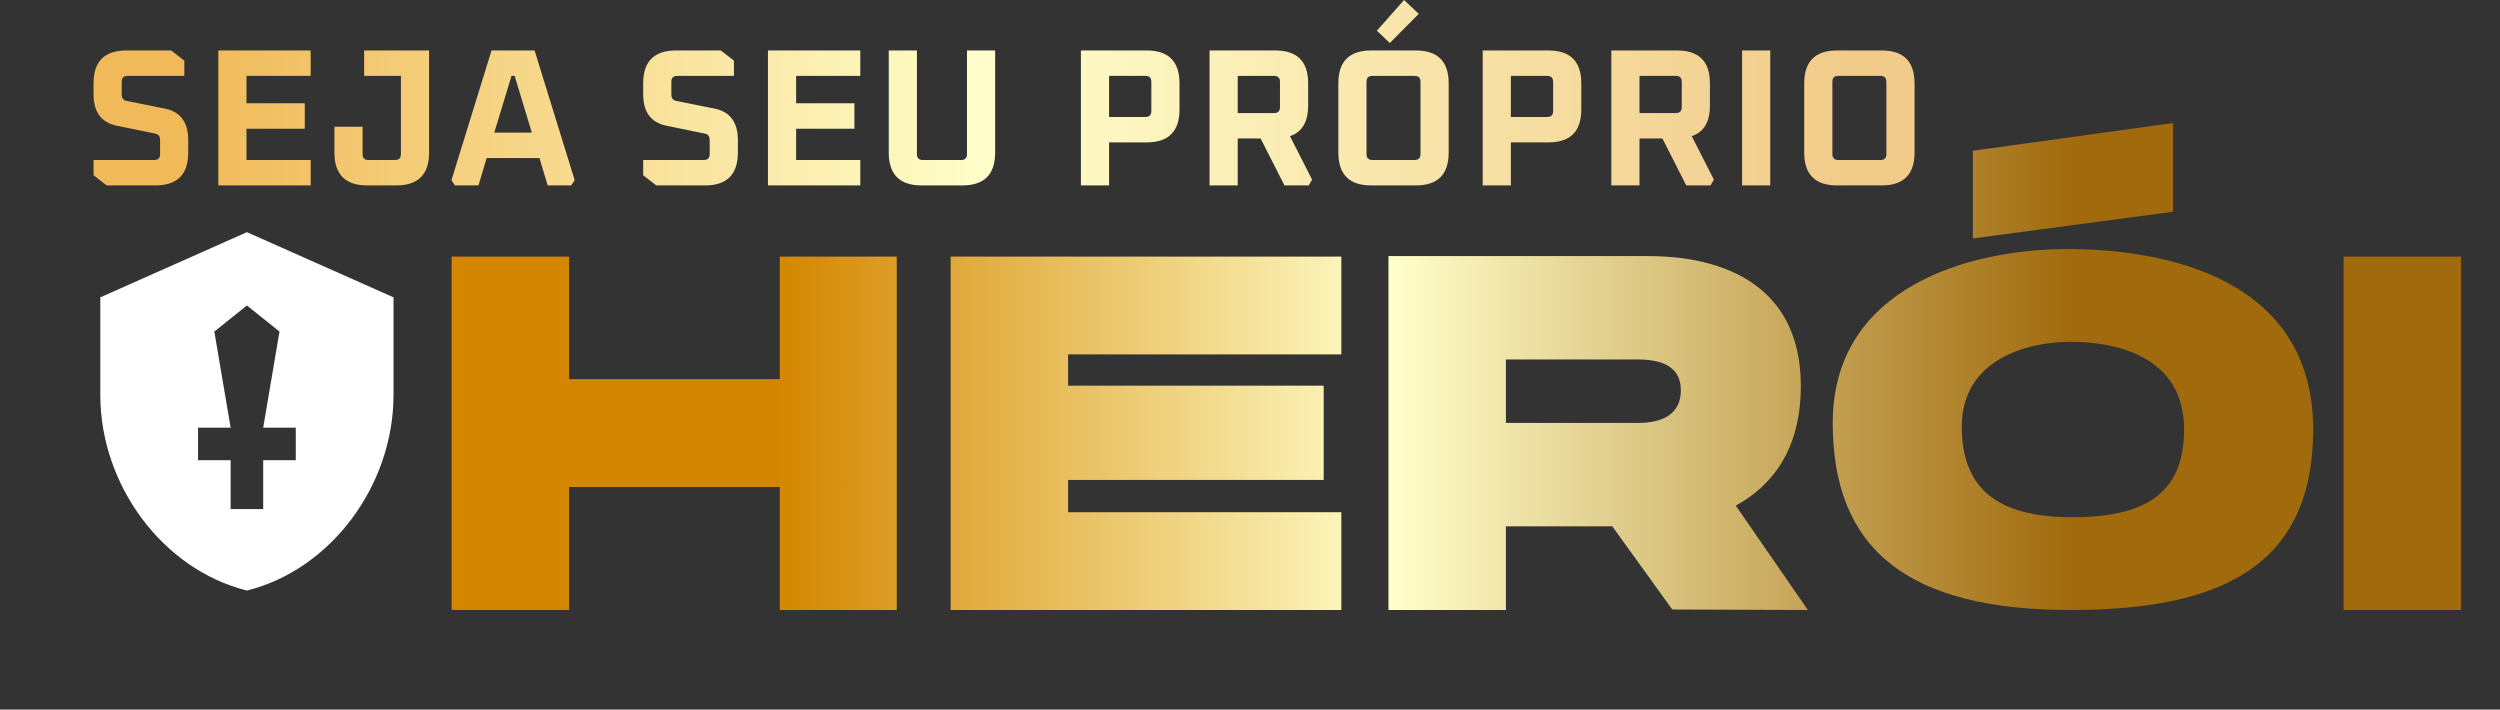 <svg xmlns="http://www.w3.org/2000/svg" width="303" height="86" viewBox="0 0 303 86" fill="none"><rect x="0" y="0" width="303" height="86" fill="#333333" stroke="none"/><path d="M94.511 31.1H108.686V73.931H94.511V59.023H68.972V73.931H54.736V31.1H68.972V45.947H94.511V31.1ZM115.219 31.1H162.57V42.954H129.455V46.742H160.432V58.167H129.455V62.078H162.57V73.931H115.219V31.1ZM168.279 31.039H199.745C203.839 31.039 218.258 31.589 218.258 46.803C218.258 54.746 214.531 59.023 210.376 61.283L219.114 73.931L202.678 73.87L195.407 63.788C191.314 63.788 184.898 63.788 182.515 63.788V73.931H168.279V31.039ZM198.401 51.263C200.478 51.263 203.717 50.835 203.717 47.292C203.717 43.687 200.051 43.565 198.218 43.565C196.324 43.565 182.515 43.565 182.515 43.565V51.263C182.515 51.263 196.385 51.263 198.401 51.263ZM250.6 30.184C262.453 30.184 280.355 33.728 280.355 52.057C280.355 68.737 268.99 73.931 250.966 73.931C231.231 73.931 222.128 66.599 222.128 51.263C222.128 34.766 238.746 30.184 250.6 30.184ZM251.149 62.688C259.459 62.688 264.713 60.183 264.713 52.057C264.713 43.137 256.404 41.426 250.966 41.426C245.467 41.426 237.769 43.687 237.769 51.691C237.769 59.145 241.985 62.688 251.149 62.688ZM263.369 14.909V25.663L239.113 28.901V18.27L263.369 14.909ZM284.042 73.931V31.1H298.278V73.931H284.042Z" fill="url(#paint0_linear_80_8)"></path><path d="M11.339 21.241V19.392H18.689C19.163 19.392 19.4 19.155 19.4 18.681V16.974C19.4 16.516 19.202 16.255 18.807 16.192L14.184 15.243C12.288 14.864 11.339 13.592 11.339 11.427V10.099C11.339 7.444 12.667 6.116 15.322 6.116H20.751L22.339 7.349V9.198H15.464C14.99 9.198 14.753 9.435 14.753 9.909V11.45C14.753 11.893 14.951 12.154 15.346 12.233L19.969 13.157C21.865 13.537 22.813 14.809 22.813 16.974V18.491C22.813 21.146 21.486 22.474 18.831 22.474H12.928L11.339 21.241ZM26.462 22.474V6.116H37.651V9.198H29.875V12.517H36.94V15.599H29.875V19.392H37.651V22.474H26.462ZM40.532 18.491V15.362H43.946V18.681C43.946 19.155 44.183 19.392 44.657 19.392H47.881C48.355 19.392 48.592 19.155 48.592 18.681V9.198H44.135V6.116H52.006V18.491C52.006 21.146 50.678 22.474 48.023 22.474H44.514C41.859 22.474 40.532 21.146 40.532 18.491ZM54.715 21.834L59.575 6.116H64.791L69.651 21.834L69.224 22.474H66.379L65.383 19.155H58.983L57.987 22.474H55.142L54.715 21.834ZM59.907 16.073H64.459L62.373 9.198H61.993L59.907 16.073ZM77.954 21.241V19.392H85.303C85.777 19.392 86.014 19.155 86.014 18.681V16.974C86.014 16.516 85.817 16.255 85.421 16.192L80.799 15.243C78.902 14.864 77.954 13.592 77.954 11.427V10.099C77.954 7.444 79.281 6.116 81.936 6.116H87.365L88.954 7.349V9.198H82.079C81.605 9.198 81.368 9.435 81.368 9.909V11.45C81.368 11.893 81.565 12.154 81.96 12.233L86.583 13.157C88.48 13.537 89.428 14.809 89.428 16.974V18.491C89.428 21.146 88.1 22.474 85.445 22.474H79.542L77.954 21.241ZM93.076 22.474V6.116H104.265V9.198H96.49V12.517H103.554V15.599H96.49V19.392H104.265V22.474H93.076ZM107.715 18.491V6.116H111.129V18.681C111.129 19.155 111.366 19.392 111.84 19.392H116.487C116.961 19.392 117.198 19.155 117.198 18.681V6.116H120.611V18.491C120.611 21.146 119.284 22.474 116.629 22.474H111.698C109.043 22.474 107.715 21.146 107.715 18.491ZM131.007 22.474V6.116H138.973C141.628 6.116 142.955 7.444 142.955 10.099V13.276C142.955 15.931 141.628 17.258 138.973 17.258H134.421V22.474H131.007ZM134.421 14.177H138.83C139.305 14.177 139.542 13.94 139.542 13.465V9.909C139.542 9.435 139.305 9.198 138.83 9.198H134.421V14.177ZM146.599 22.474V6.116H154.564C157.219 6.116 158.547 7.444 158.547 10.099V12.802C158.547 14.777 157.812 16.01 156.342 16.5L159.021 21.763L158.618 22.474H155.679L152.786 16.784H150.013V22.474H146.599ZM150.013 13.703H154.422C154.896 13.703 155.133 13.465 155.133 12.991V9.909C155.133 9.435 154.896 9.198 154.422 9.198H150.013V13.703ZM162.208 18.491V10.099C162.208 7.444 163.536 6.116 166.191 6.116H171.596C174.251 6.116 175.579 7.444 175.579 10.099V18.491C175.579 21.146 174.251 22.474 171.596 22.474H166.191C163.536 22.474 162.208 21.146 162.208 18.491ZM165.622 18.681C165.622 19.155 165.859 19.392 166.333 19.392H171.454C171.928 19.392 172.165 19.155 172.165 18.681V9.909C172.165 9.435 171.928 9.198 171.454 9.198H166.333C165.859 9.198 165.622 9.435 165.622 9.909V18.681ZM166.878 3.722L170.174 0L171.952 1.683L168.443 5.216L166.878 3.722ZM179.704 22.474V6.116H187.669C190.324 6.116 191.652 7.444 191.652 10.099V13.276C191.652 15.931 190.324 17.258 187.669 17.258H183.118V22.474H179.704ZM183.118 14.177H187.527C188.001 14.177 188.238 13.94 188.238 13.465V9.909C188.238 9.435 188.001 9.198 187.527 9.198H183.118V14.177ZM195.295 22.474V6.116H203.261C205.916 6.116 207.244 7.444 207.244 10.099V12.802C207.244 14.777 206.509 16.01 205.039 16.5L207.718 21.763L207.315 22.474H204.375L201.483 16.784H198.709V22.474H195.295ZM198.709 13.703H203.119C203.593 13.703 203.83 13.465 203.83 12.991V9.909C203.83 9.435 203.593 9.198 203.119 9.198H198.709V13.703ZM211.142 22.474V6.116H214.555V22.474H211.142ZM218.671 18.491V10.099C218.671 7.444 219.999 6.116 222.654 6.116H228.059C230.714 6.116 232.042 7.444 232.042 10.099V18.491C232.042 21.146 230.714 22.474 228.059 22.474H222.654C219.999 22.474 218.671 21.146 218.671 18.491ZM222.085 18.681C222.085 19.155 222.322 19.392 222.796 19.392H227.917C228.391 19.392 228.628 19.155 228.628 18.681V9.909C228.628 9.435 228.391 9.198 227.917 9.198H222.796C222.322 9.198 222.085 9.435 222.085 9.909V18.681Z" fill="url(#paint1_linear_80_8)"></path><path d="M29.926 28.14L12.158 36.037V47.882C12.158 58.741 19.66 69.007 29.926 71.574C40.192 69.007 47.694 58.741 47.694 47.882V36.037L29.926 28.14ZM35.849 55.78H31.9V61.702H27.952V55.78H24.003V51.831H27.952L25.977 40.183L29.926 37.024L33.874 40.183L31.9 51.831H35.849V55.78Z" fill="white"></path><defs><linearGradient id="paint0_linear_80_8" x1="34.914" y1="52.931" x2="303" y2="52.931" gradientUnits="userSpaceOnUse"><stop offset="0.221" stop-color="#D48600"></stop><stop offset="0.5" stop-color="#FFFECA"></stop><stop offset="0.808" stop-color="#A06A0D"></stop></linearGradient><linearGradient id="paint1_linear_80_8" x1="0" y1="12.681" x2="238.16" y2="12.681" gradientUnits="userSpaceOnUse"><stop offset="0.096" stop-color="#F0B959"></stop><stop offset="0.5" stop-color="#FFFECA"></stop><stop offset="0.942" stop-color="#F1CB8A"></stop></linearGradient></defs></svg>